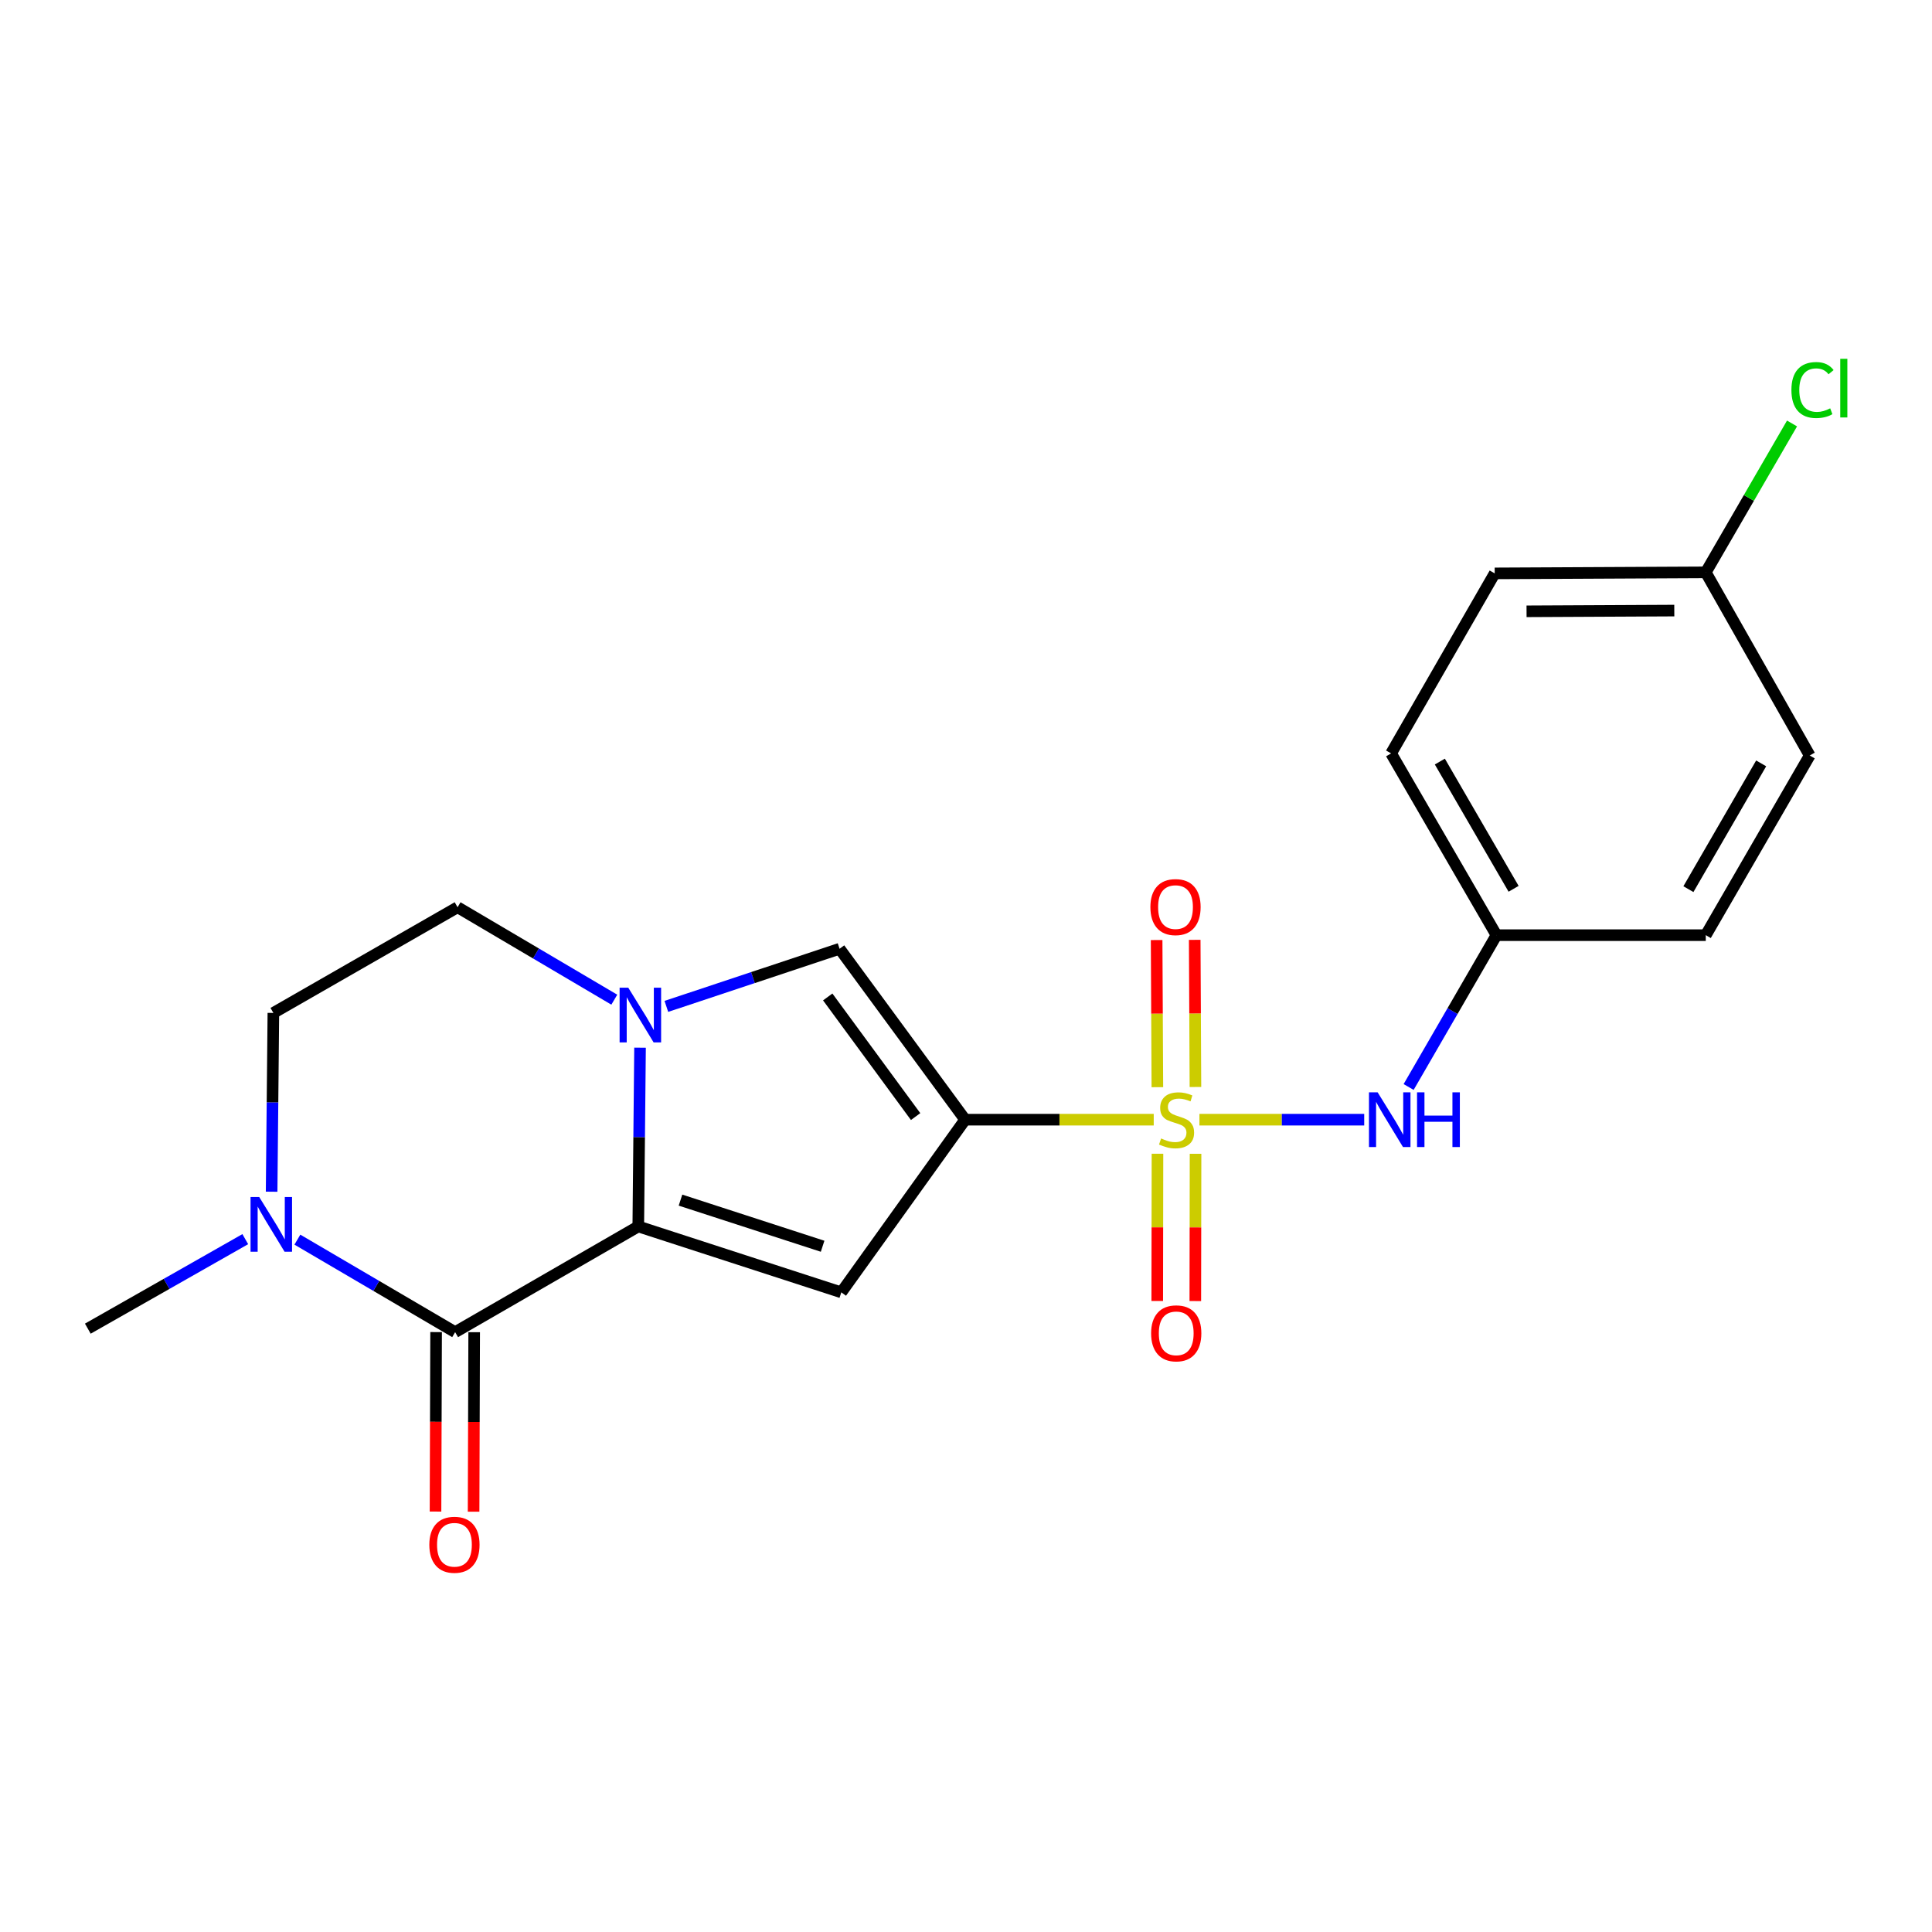 <?xml version='1.0' encoding='iso-8859-1'?>
<svg version='1.1' baseProfile='full'
              xmlns='http://www.w3.org/2000/svg'
                      xmlns:rdkit='http://www.rdkit.org/xml'
                      xmlns:xlink='http://www.w3.org/1999/xlink'
                  xml:space='preserve'
width='1000px' height='1000px' viewBox='0 0 1000 1000'>
<!-- END OF HEADER -->
<rect style='opacity:1.0;fill:#FFFFFF;stroke:none' width='1000' height='1000' x='0' y='0'> </rect>
<path class='bond-0' d='M 597.171,579.547 L 548.363,579.547' style='fill:none;fill-rule:evenodd;stroke:#CCCC00;stroke-width:6px;stroke-linecap:butt;stroke-linejoin:miter;stroke-opacity:1' />
<path class='bond-0' d='M 548.363,579.547 L 499.554,579.547' style='fill:none;fill-rule:evenodd;stroke:#000000;stroke-width:6px;stroke-linecap:butt;stroke-linejoin:miter;stroke-opacity:1' />
<path class='bond-7' d='M 620.825,579.547 L 663.47,579.547' style='fill:none;fill-rule:evenodd;stroke:#CCCC00;stroke-width:6px;stroke-linecap:butt;stroke-linejoin:miter;stroke-opacity:1' />
<path class='bond-7' d='M 663.47,579.547 L 706.116,579.547' style='fill:none;fill-rule:evenodd;stroke:#0000FF;stroke-width:6px;stroke-linecap:butt;stroke-linejoin:miter;stroke-opacity:1' />
<path class='bond-8' d='M 618.757,562.625 L 618.568,524.546' style='fill:none;fill-rule:evenodd;stroke:#CCCC00;stroke-width:6px;stroke-linecap:butt;stroke-linejoin:miter;stroke-opacity:1' />
<path class='bond-8' d='M 618.568,524.546 L 618.378,486.467' style='fill:none;fill-rule:evenodd;stroke:#FF0000;stroke-width:6px;stroke-linecap:butt;stroke-linejoin:miter;stroke-opacity:1' />
<path class='bond-8' d='M 599.05,562.723 L 598.86,524.644' style='fill:none;fill-rule:evenodd;stroke:#CCCC00;stroke-width:6px;stroke-linecap:butt;stroke-linejoin:miter;stroke-opacity:1' />
<path class='bond-8' d='M 598.86,524.644 L 598.671,486.565' style='fill:none;fill-rule:evenodd;stroke:#FF0000;stroke-width:6px;stroke-linecap:butt;stroke-linejoin:miter;stroke-opacity:1' />
<path class='bond-9' d='M 599.105,597.174 L 599.045,635.285' style='fill:none;fill-rule:evenodd;stroke:#CCCC00;stroke-width:6px;stroke-linecap:butt;stroke-linejoin:miter;stroke-opacity:1' />
<path class='bond-9' d='M 599.045,635.285 L 598.985,673.396' style='fill:none;fill-rule:evenodd;stroke:#FF0000;stroke-width:6px;stroke-linecap:butt;stroke-linejoin:miter;stroke-opacity:1' />
<path class='bond-9' d='M 618.813,597.206 L 618.753,635.317' style='fill:none;fill-rule:evenodd;stroke:#CCCC00;stroke-width:6px;stroke-linecap:butt;stroke-linejoin:miter;stroke-opacity:1' />
<path class='bond-9' d='M 618.753,635.317 L 618.692,673.427' style='fill:none;fill-rule:evenodd;stroke:#FF0000;stroke-width:6px;stroke-linecap:butt;stroke-linejoin:miter;stroke-opacity:1' />
<path class='bond-2' d='M 499.554,579.547 L 435.46,668.922' style='fill:none;fill-rule:evenodd;stroke:#000000;stroke-width:6px;stroke-linecap:butt;stroke-linejoin:miter;stroke-opacity:1' />
<path class='bond-5' d='M 499.554,579.547 L 434.563,491.081' style='fill:none;fill-rule:evenodd;stroke:#000000;stroke-width:6px;stroke-linecap:butt;stroke-linejoin:miter;stroke-opacity:1' />
<path class='bond-5' d='M 473.923,577.946 L 428.429,516.019' style='fill:none;fill-rule:evenodd;stroke:#000000;stroke-width:6px;stroke-linecap:butt;stroke-linejoin:miter;stroke-opacity:1' />
<path class='bond-1' d='M 330.374,634.806 L 435.46,668.922' style='fill:none;fill-rule:evenodd;stroke:#000000;stroke-width:6px;stroke-linecap:butt;stroke-linejoin:miter;stroke-opacity:1' />
<path class='bond-1' d='M 352.223,621.179 L 425.783,645.06' style='fill:none;fill-rule:evenodd;stroke:#000000;stroke-width:6px;stroke-linecap:butt;stroke-linejoin:miter;stroke-opacity:1' />
<path class='bond-4' d='M 330.374,634.806 L 235.58,689.517' style='fill:none;fill-rule:evenodd;stroke:#000000;stroke-width:6px;stroke-linecap:butt;stroke-linejoin:miter;stroke-opacity:1' />
<path class='bond-21' d='M 330.374,634.806 L 330.828,588.543' style='fill:none;fill-rule:evenodd;stroke:#000000;stroke-width:6px;stroke-linecap:butt;stroke-linejoin:miter;stroke-opacity:1' />
<path class='bond-21' d='M 330.828,588.543 L 331.281,542.28' style='fill:none;fill-rule:evenodd;stroke:#0000FF;stroke-width:6px;stroke-linecap:butt;stroke-linejoin:miter;stroke-opacity:1' />
<path class='bond-3' d='M 344.904,520.907 L 389.733,505.994' style='fill:none;fill-rule:evenodd;stroke:#0000FF;stroke-width:6px;stroke-linecap:butt;stroke-linejoin:miter;stroke-opacity:1' />
<path class='bond-3' d='M 389.733,505.994 L 434.563,491.081' style='fill:none;fill-rule:evenodd;stroke:#000000;stroke-width:6px;stroke-linecap:butt;stroke-linejoin:miter;stroke-opacity:1' />
<path class='bond-10' d='M 317.961,517.431 L 277.4,493.51' style='fill:none;fill-rule:evenodd;stroke:#0000FF;stroke-width:6px;stroke-linecap:butt;stroke-linejoin:miter;stroke-opacity:1' />
<path class='bond-10' d='M 277.4,493.51 L 236.839,469.589' style='fill:none;fill-rule:evenodd;stroke:#000000;stroke-width:6px;stroke-linecap:butt;stroke-linejoin:miter;stroke-opacity:1' />
<path class='bond-6' d='M 235.58,689.517 L 194.751,665.577' style='fill:none;fill-rule:evenodd;stroke:#000000;stroke-width:6px;stroke-linecap:butt;stroke-linejoin:miter;stroke-opacity:1' />
<path class='bond-6' d='M 194.751,665.577 L 153.922,641.636' style='fill:none;fill-rule:evenodd;stroke:#0000FF;stroke-width:6px;stroke-linecap:butt;stroke-linejoin:miter;stroke-opacity:1' />
<path class='bond-11' d='M 225.726,689.484 L 225.573,735.934' style='fill:none;fill-rule:evenodd;stroke:#000000;stroke-width:6px;stroke-linecap:butt;stroke-linejoin:miter;stroke-opacity:1' />
<path class='bond-11' d='M 225.573,735.934 L 225.421,782.385' style='fill:none;fill-rule:evenodd;stroke:#FF0000;stroke-width:6px;stroke-linecap:butt;stroke-linejoin:miter;stroke-opacity:1' />
<path class='bond-11' d='M 245.434,689.549 L 245.281,735.999' style='fill:none;fill-rule:evenodd;stroke:#000000;stroke-width:6px;stroke-linecap:butt;stroke-linejoin:miter;stroke-opacity:1' />
<path class='bond-11' d='M 245.281,735.999 L 245.128,782.449' style='fill:none;fill-rule:evenodd;stroke:#FF0000;stroke-width:6px;stroke-linecap:butt;stroke-linejoin:miter;stroke-opacity:1' />
<path class='bond-20' d='M 126.953,641.38 L 86.204,664.545' style='fill:none;fill-rule:evenodd;stroke:#0000FF;stroke-width:6px;stroke-linecap:butt;stroke-linejoin:miter;stroke-opacity:1' />
<path class='bond-20' d='M 86.204,664.545 L 45.455,687.71' style='fill:none;fill-rule:evenodd;stroke:#000000;stroke-width:6px;stroke-linecap:butt;stroke-linejoin:miter;stroke-opacity:1' />
<path class='bond-23' d='M 140.59,616.826 L 141.043,570.558' style='fill:none;fill-rule:evenodd;stroke:#0000FF;stroke-width:6px;stroke-linecap:butt;stroke-linejoin:miter;stroke-opacity:1' />
<path class='bond-23' d='M 141.043,570.558 L 141.497,524.289' style='fill:none;fill-rule:evenodd;stroke:#000000;stroke-width:6px;stroke-linecap:butt;stroke-linejoin:miter;stroke-opacity:1' />
<path class='bond-13' d='M 729.105,562.629 L 751.835,523.335' style='fill:none;fill-rule:evenodd;stroke:#0000FF;stroke-width:6px;stroke-linecap:butt;stroke-linejoin:miter;stroke-opacity:1' />
<path class='bond-13' d='M 751.835,523.335 L 774.565,484.041' style='fill:none;fill-rule:evenodd;stroke:#000000;stroke-width:6px;stroke-linecap:butt;stroke-linejoin:miter;stroke-opacity:1' />
<path class='bond-12' d='M 236.839,469.589 L 141.497,524.289' style='fill:none;fill-rule:evenodd;stroke:#000000;stroke-width:6px;stroke-linecap:butt;stroke-linejoin:miter;stroke-opacity:1' />
<path class='bond-16' d='M 774.565,484.041 L 882.903,484.041' style='fill:none;fill-rule:evenodd;stroke:#000000;stroke-width:6px;stroke-linecap:butt;stroke-linejoin:miter;stroke-opacity:1' />
<path class='bond-17' d='M 774.565,484.041 L 720.03,389.959' style='fill:none;fill-rule:evenodd;stroke:#000000;stroke-width:6px;stroke-linecap:butt;stroke-linejoin:miter;stroke-opacity:1' />
<path class='bond-17' d='M 783.435,460.046 L 745.26,394.188' style='fill:none;fill-rule:evenodd;stroke:#000000;stroke-width:6px;stroke-linecap:butt;stroke-linejoin:miter;stroke-opacity:1' />
<path class='bond-14' d='M 882.903,296.248 L 773.657,296.785' style='fill:none;fill-rule:evenodd;stroke:#000000;stroke-width:6px;stroke-linecap:butt;stroke-linejoin:miter;stroke-opacity:1' />
<path class='bond-14' d='M 866.613,316.036 L 790.14,316.412' style='fill:none;fill-rule:evenodd;stroke:#000000;stroke-width:6px;stroke-linecap:butt;stroke-linejoin:miter;stroke-opacity:1' />
<path class='bond-15' d='M 882.903,296.248 L 905.227,257.719' style='fill:none;fill-rule:evenodd;stroke:#000000;stroke-width:6px;stroke-linecap:butt;stroke-linejoin:miter;stroke-opacity:1' />
<path class='bond-15' d='M 905.227,257.719 L 927.551,219.191' style='fill:none;fill-rule:evenodd;stroke:#00CC00;stroke-width:6px;stroke-linecap:butt;stroke-linejoin:miter;stroke-opacity:1' />
<path class='bond-22' d='M 882.903,296.248 L 936.705,391.043' style='fill:none;fill-rule:evenodd;stroke:#000000;stroke-width:6px;stroke-linecap:butt;stroke-linejoin:miter;stroke-opacity:1' />
<path class='bond-19' d='M 882.903,484.041 L 936.705,391.043' style='fill:none;fill-rule:evenodd;stroke:#000000;stroke-width:6px;stroke-linecap:butt;stroke-linejoin:miter;stroke-opacity:1' />
<path class='bond-19' d='M 873.915,460.223 L 911.576,395.124' style='fill:none;fill-rule:evenodd;stroke:#000000;stroke-width:6px;stroke-linecap:butt;stroke-linejoin:miter;stroke-opacity:1' />
<path class='bond-18' d='M 720.03,389.959 L 773.657,296.785' style='fill:none;fill-rule:evenodd;stroke:#000000;stroke-width:6px;stroke-linecap:butt;stroke-linejoin:miter;stroke-opacity:1' />
<path  class='atom-0' d='M 600.987 589.267
Q 601.307 589.387, 602.627 589.947
Q 603.947 590.507, 605.387 590.867
Q 606.867 591.187, 608.307 591.187
Q 610.987 591.187, 612.547 589.907
Q 614.107 588.587, 614.107 586.307
Q 614.107 584.747, 613.307 583.787
Q 612.547 582.827, 611.347 582.307
Q 610.147 581.787, 608.147 581.187
Q 605.627 580.427, 604.107 579.707
Q 602.627 578.987, 601.547 577.467
Q 600.507 575.947, 600.507 573.387
Q 600.507 569.827, 602.907 567.627
Q 605.347 565.427, 610.147 565.427
Q 613.427 565.427, 617.147 566.987
L 616.227 570.067
Q 612.827 568.667, 610.267 568.667
Q 607.507 568.667, 605.987 569.827
Q 604.467 570.947, 604.507 572.907
Q 604.507 574.427, 605.267 575.347
Q 606.067 576.267, 607.187 576.787
Q 608.347 577.307, 610.267 577.907
Q 612.827 578.707, 614.347 579.507
Q 615.867 580.307, 616.947 581.947
Q 618.067 583.547, 618.067 586.307
Q 618.067 590.227, 615.427 592.347
Q 612.827 594.427, 608.467 594.427
Q 605.947 594.427, 604.027 593.867
Q 602.147 593.347, 599.907 592.427
L 600.987 589.267
' fill='#CCCC00'/>
<path  class='atom-4' d='M 325.187 511.224
L 334.467 526.224
Q 335.387 527.704, 336.867 530.384
Q 338.347 533.064, 338.427 533.224
L 338.427 511.224
L 342.187 511.224
L 342.187 539.544
L 338.307 539.544
L 328.347 523.144
Q 327.187 521.224, 325.947 519.024
Q 324.747 516.824, 324.387 516.144
L 324.387 539.544
L 320.707 539.544
L 320.707 511.224
L 325.187 511.224
' fill='#0000FF'/>
<path  class='atom-7' d='M 134.164 619.562
L 143.444 634.562
Q 144.364 636.042, 145.844 638.722
Q 147.324 641.402, 147.404 641.562
L 147.404 619.562
L 151.164 619.562
L 151.164 647.882
L 147.284 647.882
L 137.324 631.482
Q 136.164 629.562, 134.924 627.362
Q 133.724 625.162, 133.364 624.482
L 133.364 647.882
L 129.684 647.882
L 129.684 619.562
L 134.164 619.562
' fill='#0000FF'/>
<path  class='atom-8' d='M 713.058 565.387
L 722.338 580.387
Q 723.258 581.867, 724.738 584.547
Q 726.218 587.227, 726.298 587.387
L 726.298 565.387
L 730.058 565.387
L 730.058 593.707
L 726.178 593.707
L 716.218 577.307
Q 715.058 575.387, 713.818 573.187
Q 712.618 570.987, 712.258 570.307
L 712.258 593.707
L 708.578 593.707
L 708.578 565.387
L 713.058 565.387
' fill='#0000FF'/>
<path  class='atom-8' d='M 733.458 565.387
L 737.298 565.387
L 737.298 577.427
L 751.778 577.427
L 751.778 565.387
L 755.618 565.387
L 755.618 593.707
L 751.778 593.707
L 751.778 580.627
L 737.298 580.627
L 737.298 593.707
L 733.458 593.707
L 733.458 565.387
' fill='#0000FF'/>
<path  class='atom-9' d='M 595.44 469.505
Q 595.44 462.705, 598.8 458.905
Q 602.16 455.105, 608.44 455.105
Q 614.72 455.105, 618.08 458.905
Q 621.44 462.705, 621.44 469.505
Q 621.44 476.385, 618.04 480.305
Q 614.64 484.185, 608.44 484.185
Q 602.2 484.185, 598.8 480.305
Q 595.44 476.425, 595.44 469.505
M 608.44 480.985
Q 612.76 480.985, 615.08 478.105
Q 617.44 475.185, 617.44 469.505
Q 617.44 463.945, 615.08 461.145
Q 612.76 458.305, 608.44 458.305
Q 604.12 458.305, 601.76 461.105
Q 599.44 463.905, 599.44 469.505
Q 599.44 475.225, 601.76 478.105
Q 604.12 480.985, 608.44 480.985
' fill='#FF0000'/>
<path  class='atom-10' d='M 595.812 690.133
Q 595.812 683.333, 599.172 679.533
Q 602.532 675.733, 608.812 675.733
Q 615.092 675.733, 618.452 679.533
Q 621.812 683.333, 621.812 690.133
Q 621.812 697.013, 618.412 700.933
Q 615.012 704.813, 608.812 704.813
Q 602.572 704.813, 599.172 700.933
Q 595.812 697.053, 595.812 690.133
M 608.812 701.613
Q 613.132 701.613, 615.452 698.733
Q 617.812 695.813, 617.812 690.133
Q 617.812 684.573, 615.452 681.773
Q 613.132 678.933, 608.812 678.933
Q 604.492 678.933, 602.132 681.733
Q 599.812 684.533, 599.812 690.133
Q 599.812 695.853, 602.132 698.733
Q 604.492 701.613, 608.812 701.613
' fill='#FF0000'/>
<path  class='atom-12' d='M 222.218 799.566
Q 222.218 792.766, 225.578 788.966
Q 228.938 785.166, 235.218 785.166
Q 241.498 785.166, 244.858 788.966
Q 248.218 792.766, 248.218 799.566
Q 248.218 806.446, 244.818 810.366
Q 241.418 814.246, 235.218 814.246
Q 228.978 814.246, 225.578 810.366
Q 222.218 806.486, 222.218 799.566
M 235.218 811.046
Q 239.538 811.046, 241.858 808.166
Q 244.218 805.246, 244.218 799.566
Q 244.218 794.006, 241.858 791.206
Q 239.538 788.366, 235.218 788.366
Q 230.898 788.366, 228.538 791.166
Q 226.218 793.966, 226.218 799.566
Q 226.218 805.286, 228.538 808.166
Q 230.898 811.046, 235.218 811.046
' fill='#FF0000'/>
<path  class='atom-16' d='M 927.231 201.876
Q 927.231 194.836, 930.511 191.156
Q 933.831 187.436, 940.111 187.436
Q 945.951 187.436, 949.071 191.556
L 946.431 193.716
Q 944.151 190.716, 940.111 190.716
Q 935.831 190.716, 933.551 193.596
Q 931.311 196.436, 931.311 201.876
Q 931.311 207.476, 933.631 210.356
Q 935.991 213.236, 940.551 213.236
Q 943.671 213.236, 947.311 211.356
L 948.431 214.356
Q 946.951 215.316, 944.711 215.876
Q 942.471 216.436, 939.991 216.436
Q 933.831 216.436, 930.511 212.676
Q 927.231 208.916, 927.231 201.876
' fill='#00CC00'/>
<path  class='atom-16' d='M 952.511 185.716
L 956.191 185.716
L 956.191 216.076
L 952.511 216.076
L 952.511 185.716
' fill='#00CC00'/>
</svg>
